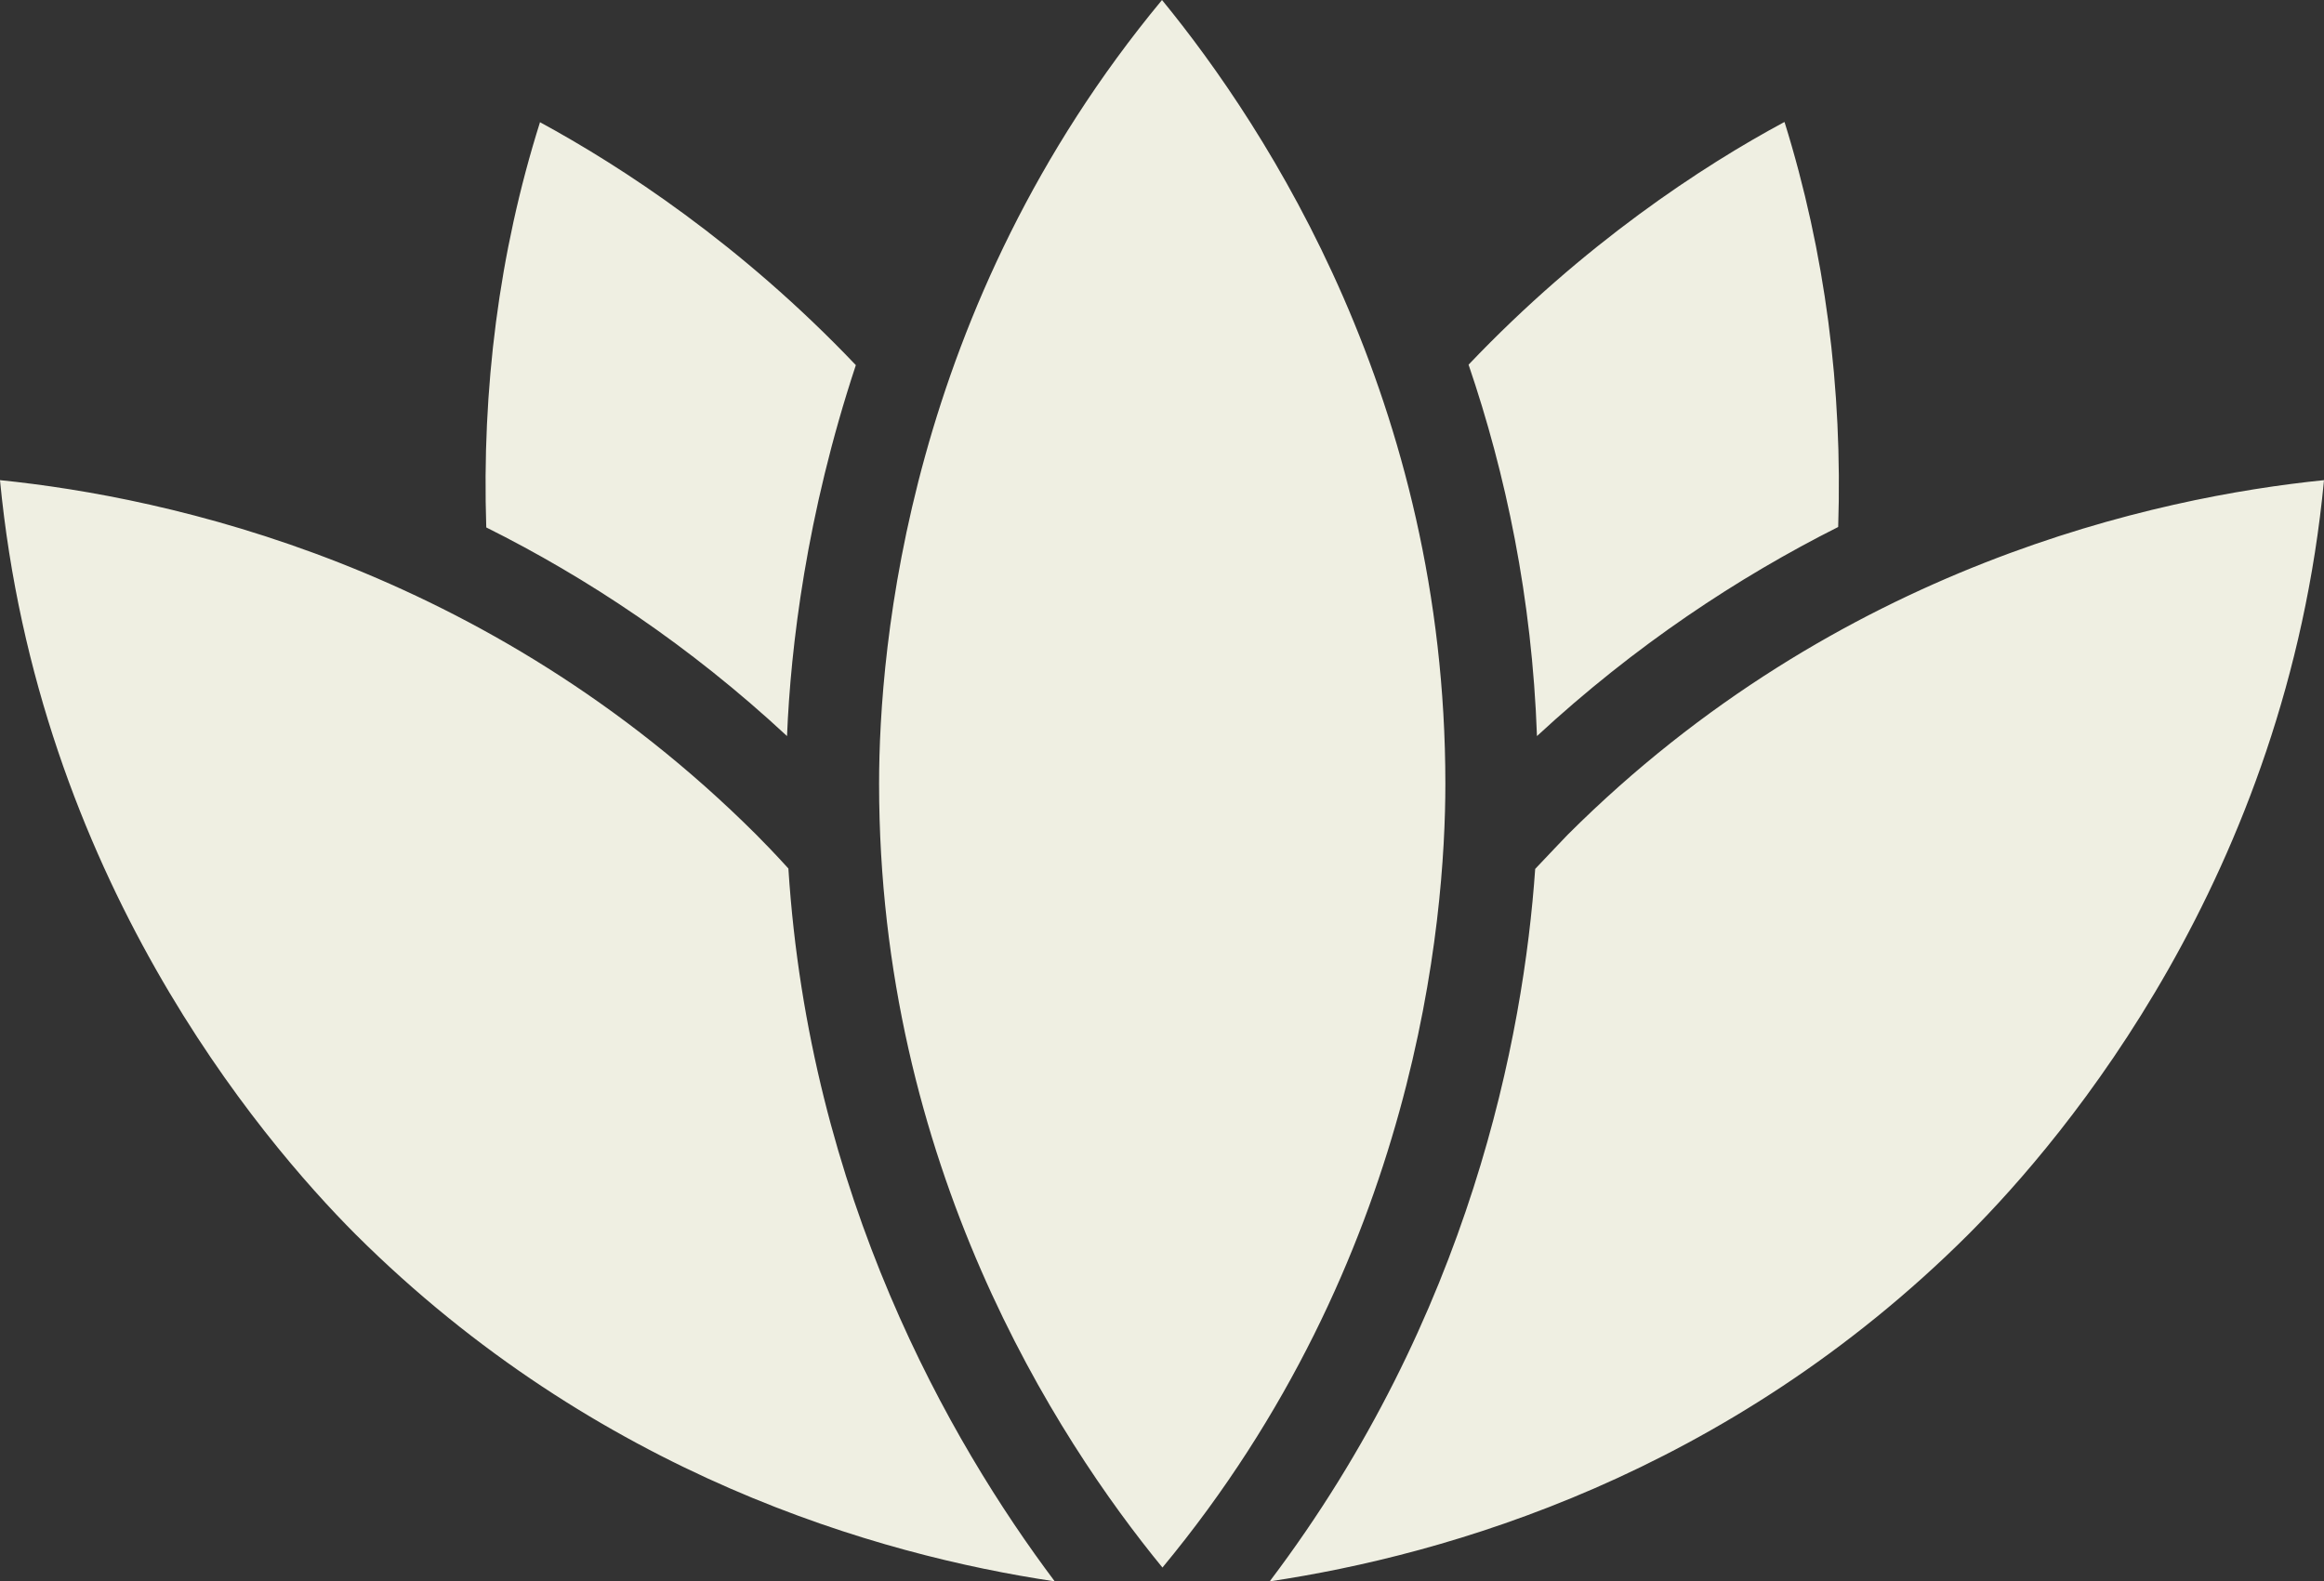 <svg width="72" height="49" viewBox="0 0 72 49" fill="none" xmlns="http://www.w3.org/2000/svg">
<rect x="0" y="0" width="72" height="49" fill="#333333" stroke="none"/>
<g clip-path="url(#clip0_888_1624)">
<path d="M55.288 3.785C56.548 7.833 57.088 12.046 56.949 16.329C53.848 17.89 50.663 19.99 47.617 22.808C47.465 18.525 46.648 14.671 45.498 11.3C49.057 7.557 52.754 5.139 55.274 3.785H55.288ZM36 0C39.282 4.006 44.779 12.475 44.779 24.286C44.779 28.513 43.892 39.067 36.014 48.572C32.732 44.566 27.235 36.097 27.235 24.286C27.235 20.059 28.122 9.504 36 0ZM16.726 3.785C19.246 5.153 22.943 7.557 26.515 11.314C24.979 15.956 24.494 20.059 24.383 22.808C21.351 19.99 18.166 17.89 15.065 16.343C14.926 12.06 15.452 7.847 16.726 3.799V3.785ZM0 14.878C5.165 15.403 15.065 17.517 23.428 25.861C23.677 26.109 24.023 26.469 24.425 26.911C25.075 37.05 29.409 44.648 32.677 49C27.221 48.185 18.512 45.712 11.021 38.252C8.031 35.255 1.177 27.132 0 14.878ZM60.992 38.239C53.502 45.712 44.792 48.185 39.337 49C45.554 40.78 47.202 32.091 47.562 26.924C47.977 26.482 48.337 26.109 48.572 25.861C56.935 17.517 66.835 15.403 72 14.878C70.837 27.132 63.983 35.241 60.992 38.239Z" fill="#EFEFE2"/>
</g>
<defs>
<clipPath id="clip0_888_1624">
<rect width="72" height="49" fill="white"/>
</clipPath>
</defs>
</svg>
